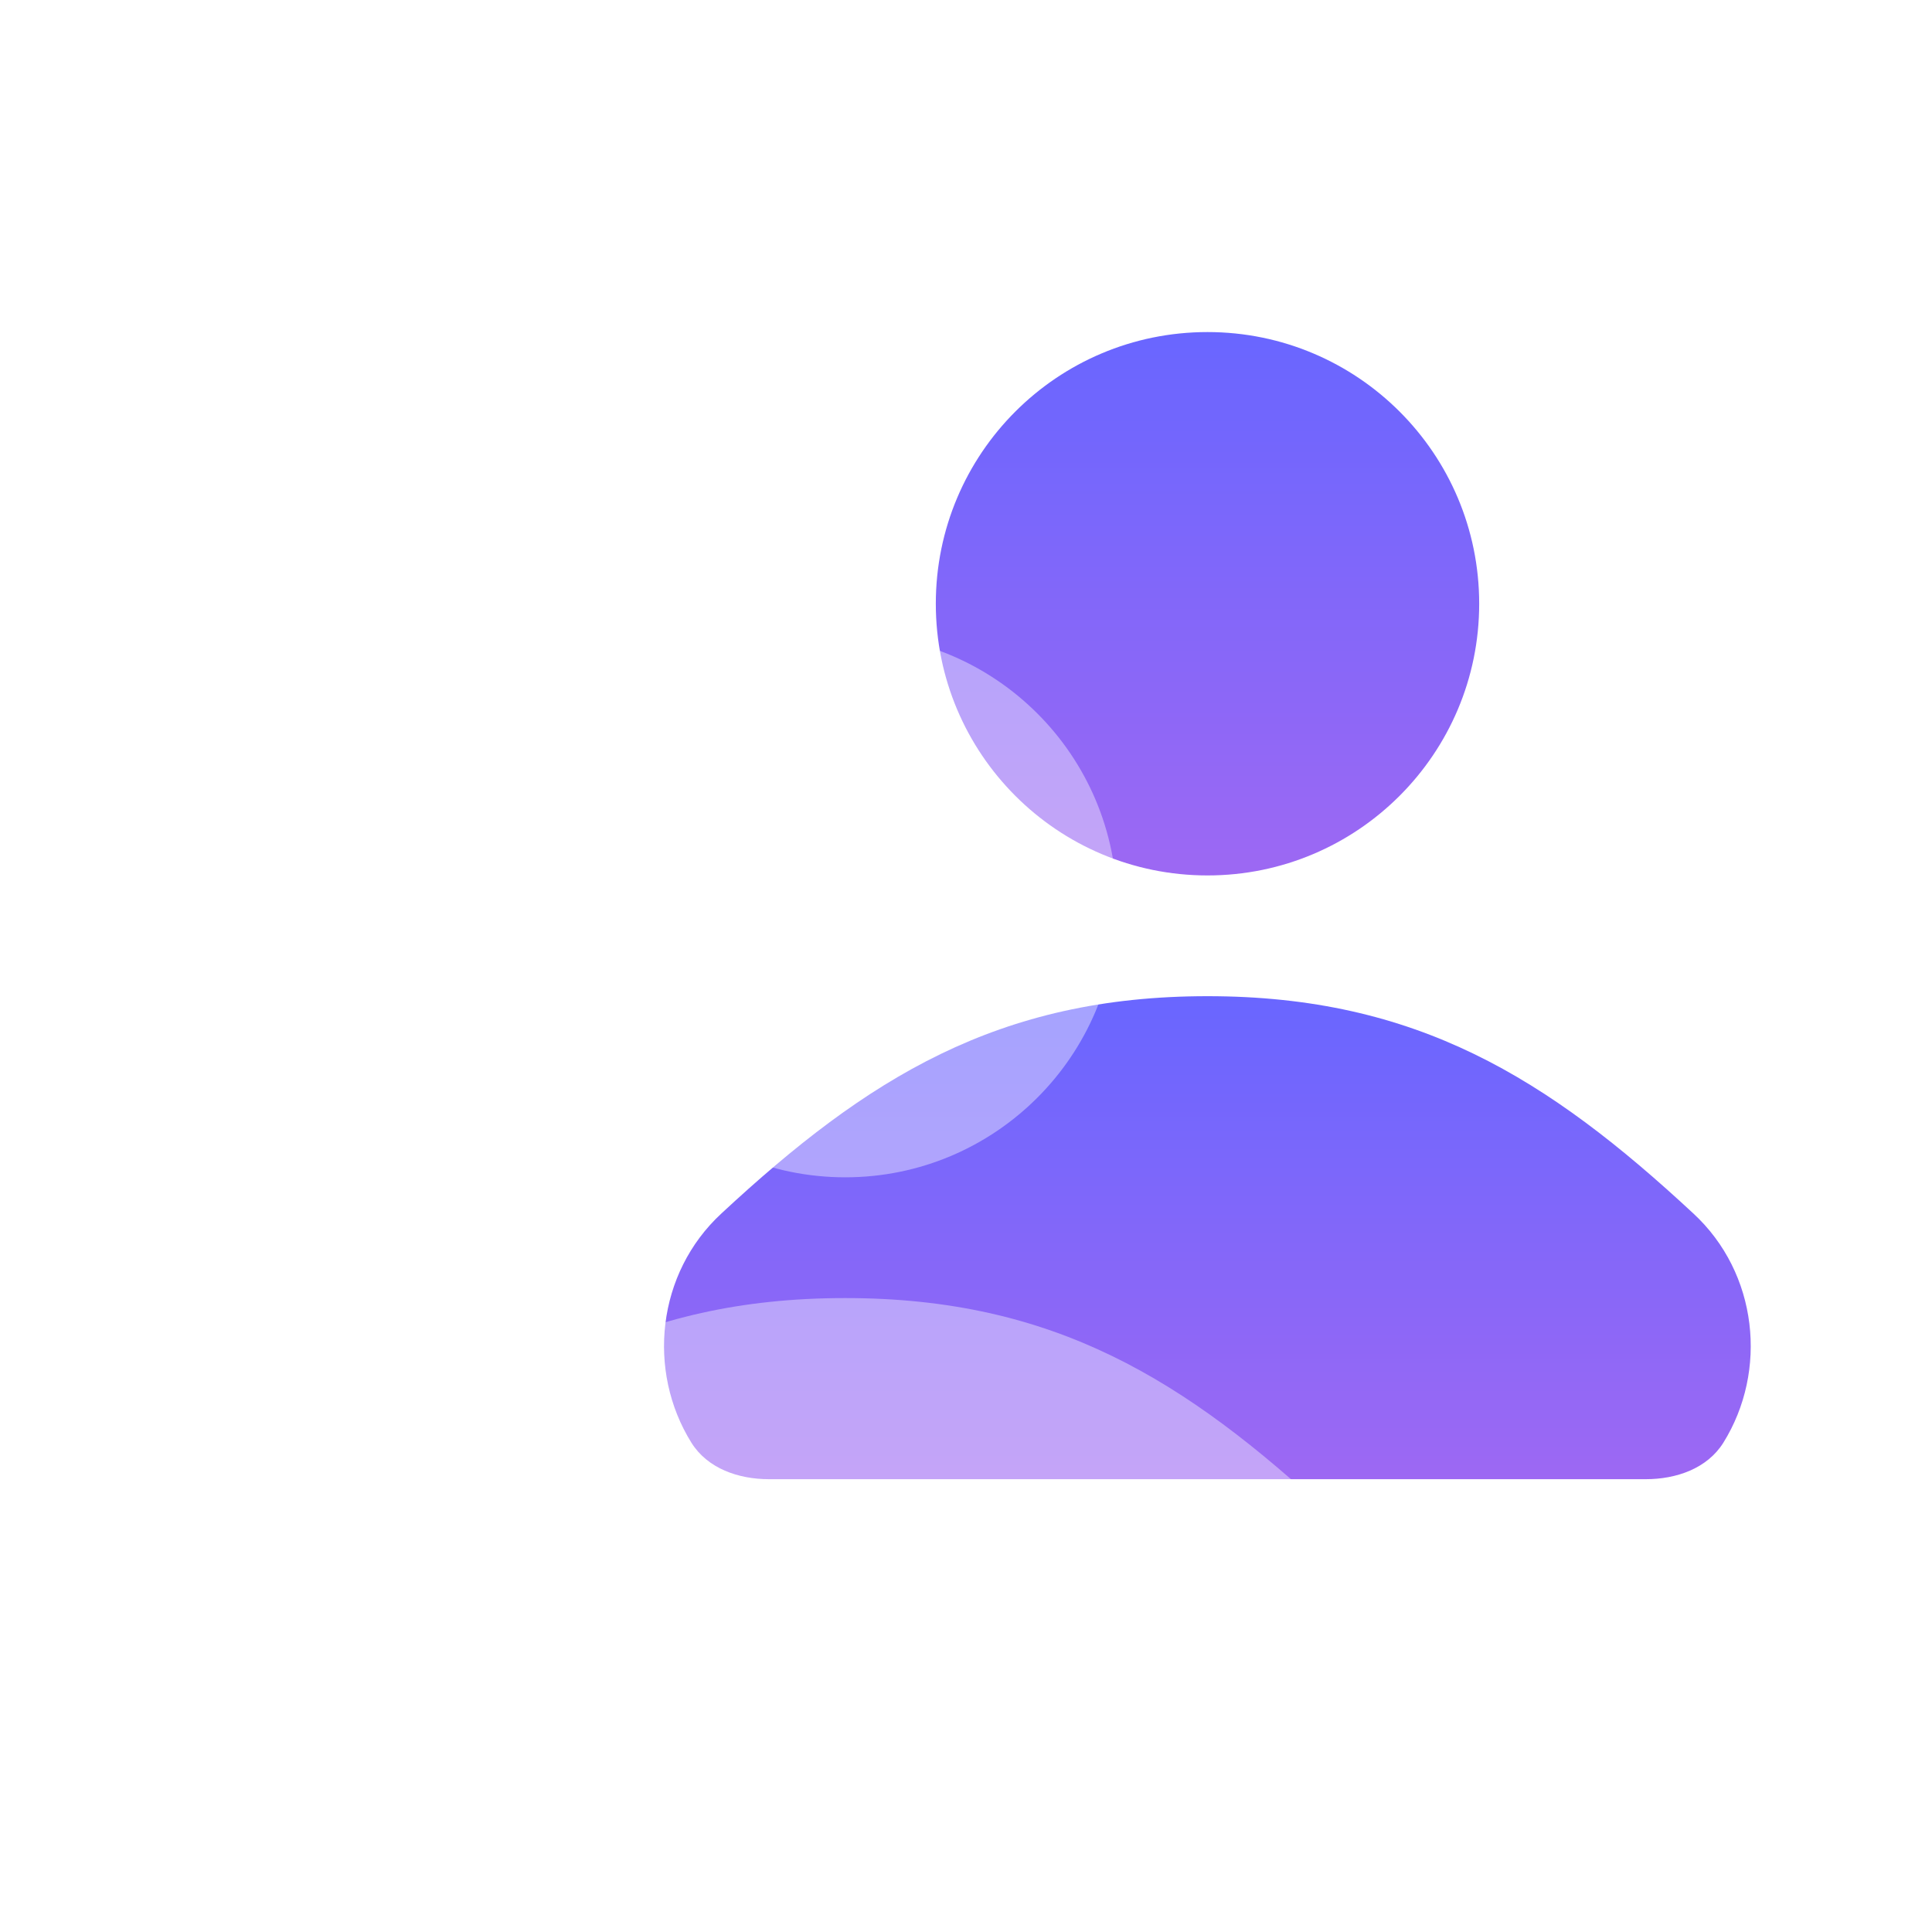 <svg width="80" height="80" viewBox="0 0 80 80" fill="none" xmlns="http://www.w3.org/2000/svg" xmlns:xlink="http://www.w3.org/1999/xlink">
	<desc>
			Created with Pixso.
	</desc>
	<defs>
		<filter id="filter_138_4076_dd" x="2.5" y="3.75" width="80" height="80" filterUnits="userSpaceOnUse" color-interpolation-filters="sRGB">
			<feFlood flood-opacity="0" result="BackgroundImageFix"/>
			<feColorMatrix in="SourceAlpha" type="matrix" values="0 0 0 0 0 0 0 0 0 0 0 0 0 0 0 0 0 0 127 0" result="hardAlpha"/>
			<feOffset dx="2.5" dy="2.5"/>
			<feGaussianBlur stdDeviation="1.667"/>
			<feComposite in2="hardAlpha" operator="out" k2="-1" k3="1"/>
			<feColorMatrix type="matrix" values="0 0 0 0 0.616 0 0 0 0 0.408 0 0 0 0 0.953 0 0 0 0.4 0"/>
			<feBlend mode="normal" in2="BackgroundImageFix" result="effect_dropShadow_1"/>
			<feBlend mode="normal" in="SourceGraphic" in2="effect_dropShadow_1" result="shape"/>
		</filter>
		<filter id="filter_138_4069_dd" x="20" y="33.75" width="55" height="30" filterUnits="userSpaceOnUse" color-interpolation-filters="sRGB">
			<feFlood flood-opacity="0" result="BackgroundImageFix"/>
			<feColorMatrix in="SourceAlpha" type="matrix" values="0 0 0 0 0 0 0 0 0 0 0 0 0 0 0 0 0 0 127 0" result="hardAlpha"/>
			<feOffset dx="0" dy="0"/>
			<feGaussianBlur stdDeviation="1.667"/>
			<feComposite in2="hardAlpha" operator="out" k2="-1" k3="1"/>
			<feColorMatrix type="matrix" values="0 0 0 0 1 0 0 0 0 1 0 0 0 0 1 0 0 0 0.8 0"/>
			<feBlend mode="normal" in2="BackgroundImageFix" result="effect_dropShadow_1"/>
			<feBlend mode="normal" in="SourceGraphic" in2="effect_dropShadow_1" result="shape"/>
		</filter>
		<filter id="filter_138_4071_dd" x="31.25" y="6.25" width="32.5" height="32.5" filterUnits="userSpaceOnUse" color-interpolation-filters="sRGB">
			<feFlood flood-opacity="0" result="BackgroundImageFix"/>
			<feColorMatrix in="SourceAlpha" type="matrix" values="0 0 0 0 0 0 0 0 0 0 0 0 0 0 0 0 0 0 127 0" result="hardAlpha"/>
			<feOffset dx="0" dy="0"/>
			<feGaussianBlur stdDeviation="1.667"/>
			<feComposite in2="hardAlpha" operator="out" k2="-1" k3="1"/>
			<feColorMatrix type="matrix" values="0 0 0 0 1 0 0 0 0 1 0 0 0 0 1 0 0 0 0.8 0"/>
			<feBlend mode="normal" in2="BackgroundImageFix" result="effect_dropShadow_1"/>
			<feBlend mode="normal" in="SourceGraphic" in2="effect_dropShadow_1" result="shape"/>
		</filter>
		<filter id="filter_138_4073_dd" x="5" y="46.25" width="55" height="30" filterUnits="userSpaceOnUse" color-interpolation-filters="sRGB">
			<feFlood flood-opacity="0" result="BackgroundImageFix"/>
			<feGaussianBlur in="BackgroundImage" stdDeviation="0"/>
			<feComposite in2="SourceAlpha" operator="in" result="effect_backgroundBlur_1"/>
			<feColorMatrix in="SourceAlpha" type="matrix" values="0 0 0 0 0 0 0 0 0 0 0 0 0 0 0 0 0 0 127 0" result="hardAlpha"/>
			<feOffset dx="0" dy="0"/>
			<feGaussianBlur stdDeviation="0.833"/>
			<feComposite in2="hardAlpha" operator="out" k2="-1" k3="1"/>
			<feColorMatrix type="matrix" values="0 0 0 0 1 0 0 0 0 1 0 0 0 0 1 0 0 0 1 0"/>
			<feBlend mode="normal" in2="effect_backgroundBlur_1" result="effect_dropShadow_2"/>
			<feColorMatrix in="SourceAlpha" type="matrix" values="0 0 0 0 0 0 0 0 0 0 0 0 0 0 0 0 0 0 127 0" result="hardAlpha"/>
			<feOffset dx="0" dy="2.5"/>
			<feGaussianBlur stdDeviation="1.667"/>
			<feComposite in2="hardAlpha" operator="out" k2="-1" k3="1"/>
			<feColorMatrix type="matrix" values="0 0 0 0 1 0 0 0 0 1 0 0 0 0 1 0 0 0 1 0"/>
			<feBlend mode="normal" in2="effect_dropShadow_2" result="effect_dropShadow_3"/>
			<feBlend mode="normal" in="SourceGraphic" in2="effect_dropShadow_3" result="shape"/>
		</filter>
		<filter id="filter_138_4075_dd" x="16.25" y="18.75" width="32.5" height="32.5" filterUnits="userSpaceOnUse" color-interpolation-filters="sRGB">
			<feFlood flood-opacity="0" result="BackgroundImageFix"/>
			<feGaussianBlur in="BackgroundImage" stdDeviation="0"/>
			<feComposite in2="SourceAlpha" operator="in" result="effect_backgroundBlur_1"/>
			<feColorMatrix in="SourceAlpha" type="matrix" values="0 0 0 0 0 0 0 0 0 0 0 0 0 0 0 0 0 0 127 0" result="hardAlpha"/>
			<feOffset dx="0" dy="0"/>
			<feGaussianBlur stdDeviation="0.833"/>
			<feComposite in2="hardAlpha" operator="out" k2="-1" k3="1"/>
			<feColorMatrix type="matrix" values="0 0 0 0 1 0 0 0 0 1 0 0 0 0 1 0 0 0 1 0"/>
			<feBlend mode="normal" in2="effect_backgroundBlur_1" result="effect_dropShadow_2"/>
			<feColorMatrix in="SourceAlpha" type="matrix" values="0 0 0 0 0 0 0 0 0 0 0 0 0 0 0 0 0 0 127 0" result="hardAlpha"/>
			<feOffset dx="0" dy="2.5"/>
			<feGaussianBlur stdDeviation="1.667"/>
			<feComposite in2="hardAlpha" operator="out" k2="-1" k3="1"/>
			<feColorMatrix type="matrix" values="0 0 0 0 1 0 0 0 0 1 0 0 0 0 1 0 0 0 1 0"/>
			<feBlend mode="normal" in2="effect_dropShadow_2" result="effect_dropShadow_3"/>
			<feBlend mode="normal" in="SourceGraphic" in2="effect_dropShadow_3" result="shape"/>
		</filter>
		<clipPath id="clip138_4077">
			<rect id="Users" width="80" height="80" fill="white" fill-opacity="0"/>
		</clipPath>
		<linearGradient x1="47.5" y1="38.75" x2="47.5" y2="58.75" id="paint_linear_138_4068_0" gradientUnits="userSpaceOnUse">
			<stop stop-color="#6966FF"/>
			<stop offset="1" stop-color="#9D68F3"/>
		</linearGradient>
		<linearGradient x1="47.5" y1="11.25" x2="47.5" y2="33.75" id="paint_linear_138_4070_0" gradientUnits="userSpaceOnUse">
			<stop stop-color="#6966FF"/>
			<stop offset="1" stop-color="#9D68F3"/>
		</linearGradient>
	</defs>
	<rect id="Users" width="80" height="80" fill="#FFFFFF" fill-opacity="0"/>
	<g clip-path="url(#clip138_4077)">
		<g filter="url(#filter_138_4076_dd)">
			<g filter="url(#filter_138_4069_dd)">
				<path id="Vector" d="M27.38 47.74C33.41 42.14 38.83 38.75 47.5 38.75C56.16 38.75 61.58 42.14 67.61 47.74C70.3 50.22 70.71 54.27 68.86 57.24C68.19 58.31 66.91 58.75 65.65 58.75L29.34 58.75C28.08 58.75 26.8 58.31 26.13 57.24C24.28 54.27 24.69 50.22 27.38 47.74Z" fill="url(#paint_linear_138_4068_0)" fill-opacity="1" fill-rule="nonzero"/>
			</g>
			<g filter="url(#filter_138_4071_dd)">
				<path id="Vector" d="M47.5 33.75C53.71 33.75 58.75 28.71 58.75 22.5C58.75 16.28 53.71 11.25 47.5 11.25C41.28 11.25 36.25 16.28 36.25 22.5C36.25 28.71 41.28 33.75 47.5 33.75Z" fill="url(#paint_linear_138_4070_0)" fill-opacity="1" fill-rule="nonzero"/>
			</g>
			<g filter="url(#filter_138_4073_dd)">
				<path id="Vector" d="M12.38 57.74C18.41 52.14 23.83 48.75 32.5 48.75C41.16 48.75 46.58 52.14 52.61 57.74C55.3 60.22 55.71 64.27 53.86 67.24C53.19 68.31 51.91 68.75 50.65 68.75L14.34 68.75C13.08 68.75 11.8 68.31 11.13 67.24C9.28 64.27 9.69 60.22 12.38 57.74Z" fill="#FFFFFF" fill-opacity="0.4" fill-rule="nonzero"/>
			</g>
			<g filter="url(#filter_138_4075_dd)">
				<path id="Vector" d="M32.5 43.75C38.71 43.75 43.75 38.71 43.75 32.5C43.75 26.28 38.71 21.25 32.5 21.25C26.28 21.25 21.25 26.28 21.25 32.5C21.25 38.71 26.28 43.75 32.5 43.75Z" fill="#FFFFFF" fill-opacity="0.4" fill-rule="nonzero"/>
			</g>
		</g>
	</g>
</svg>
